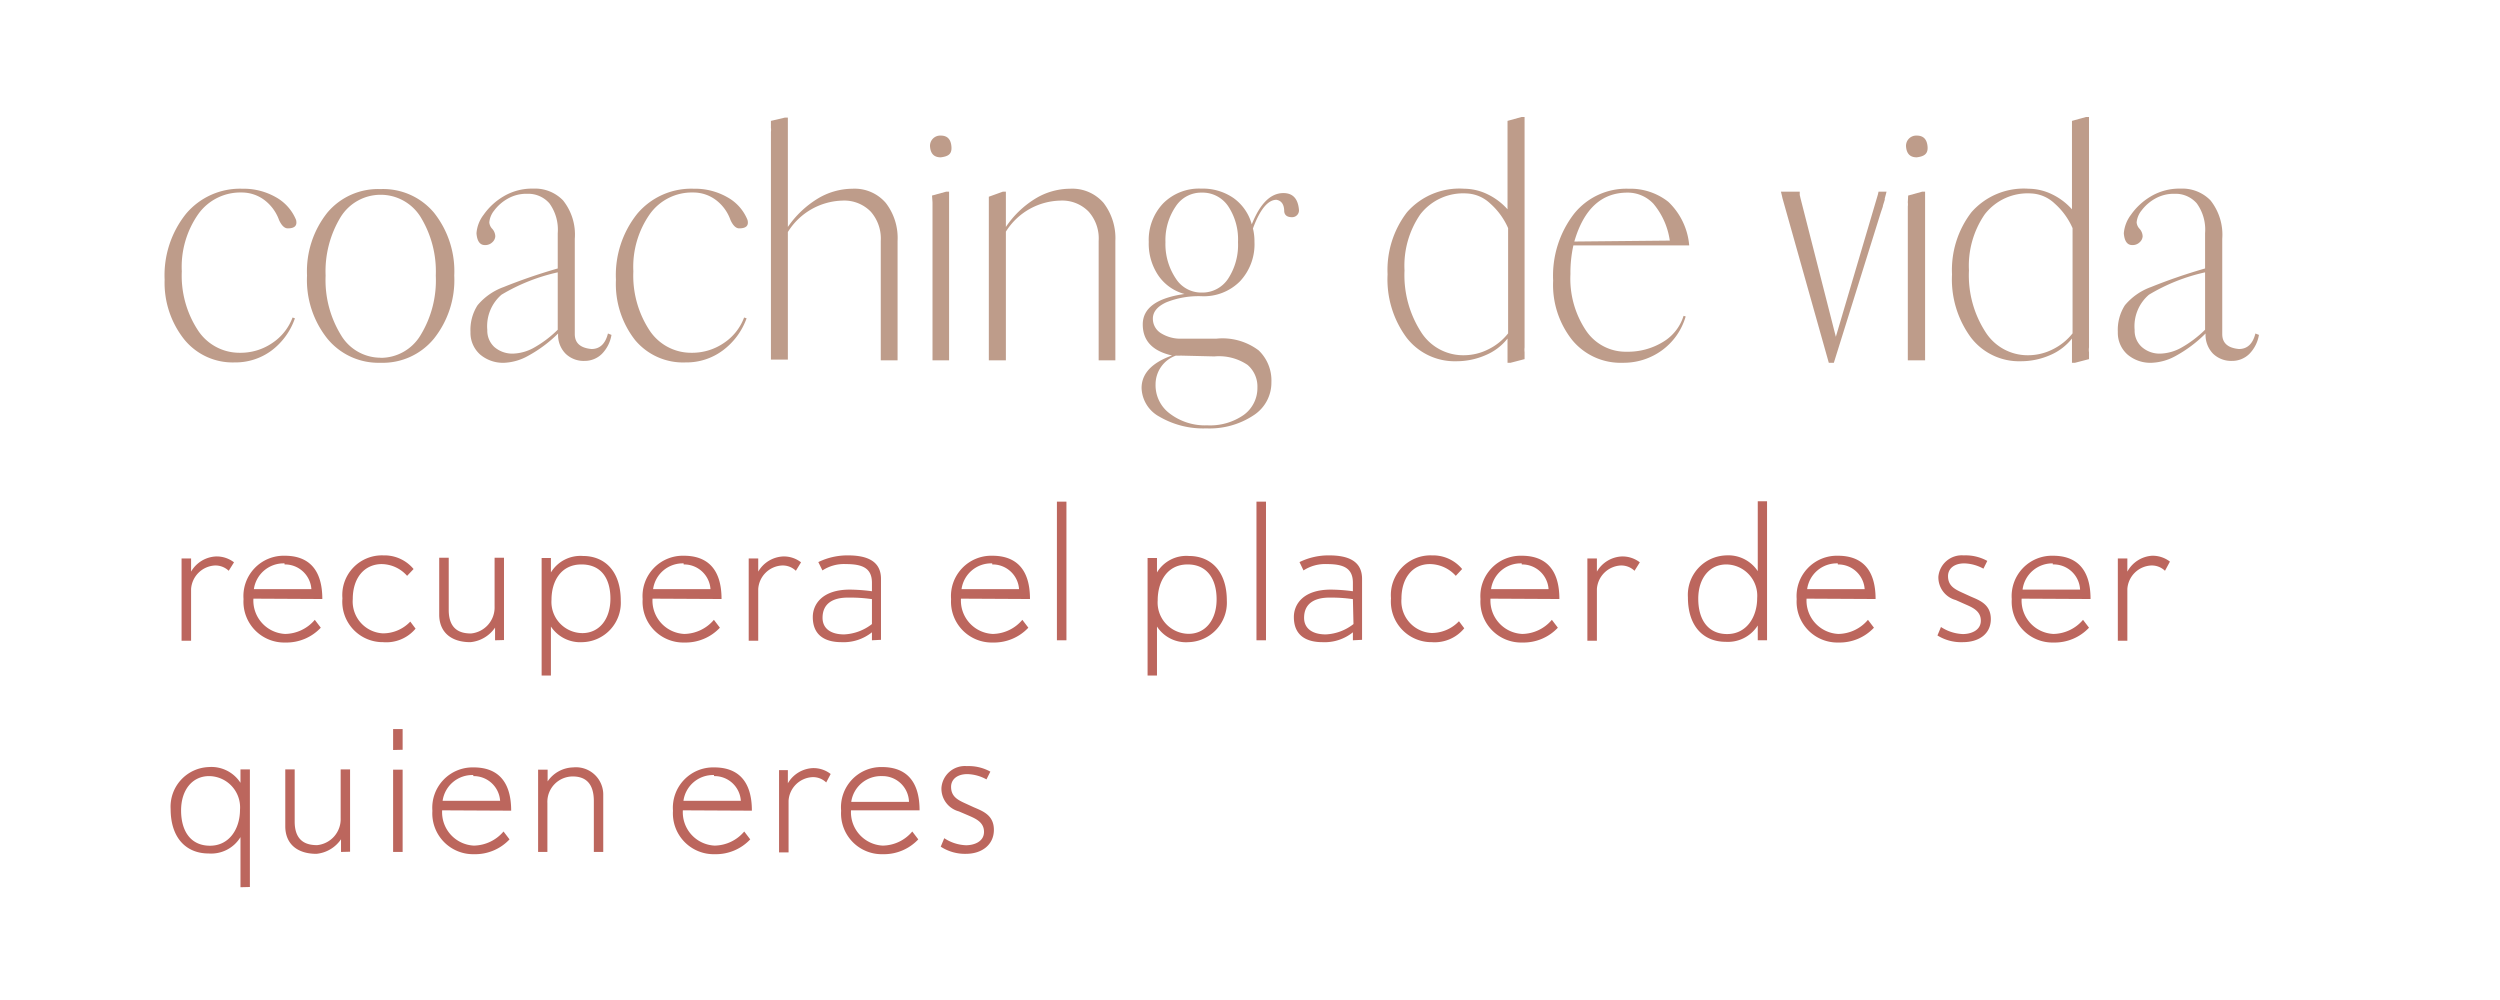 <svg xmlns="http://www.w3.org/2000/svg" id="Capa_1" data-name="Capa 1" viewBox="0 0 212.6 85.04"><defs><style>.cls-1{fill:#be9c8a;}.cls-2{fill:#bc665d;}</style></defs><path class="cls-1" d="M25.08,27.07a5.78,5.78,0,0,1-2,2.75,5.15,5.15,0,0,1-3.13,1,5.3,5.3,0,0,1-4.27-1.94A7.74,7.74,0,0,1,14,23.79a8.36,8.36,0,0,1,1.82-5.61,6,6,0,0,1,4.79-2.13,5.54,5.54,0,0,1,2.85.72,3.89,3.89,0,0,1,1.72,1.94c.11.48-.12.71-.71.71-.27,0-.52-.23-.74-.71A3.7,3.7,0,0,0,22.47,17a3.21,3.21,0,0,0-1.93-.63,4.39,4.39,0,0,0-3.68,1.84,7.81,7.81,0,0,0-1.4,4.86,8.48,8.48,0,0,0,1.36,5A4.22,4.22,0,0,0,20.41,30a4.77,4.77,0,0,0,2.73-.82A4.5,4.5,0,0,0,24.88,27Z"></path><path class="cls-1" d="M26.11,23.43a8,8,0,0,1,1.73-5.35,5.63,5.63,0,0,1,4.52-2,5.64,5.64,0,0,1,4.54,2,8,8,0,0,1,1.73,5.35A8,8,0,0,1,36.9,28.8a5.63,5.63,0,0,1-4.54,2.05,5.62,5.62,0,0,1-4.52-2.05A8,8,0,0,1,26.11,23.43Zm6.25,7a3.94,3.94,0,0,0,3.4-1.92,8.94,8.94,0,0,0,1.3-5.07,8.88,8.88,0,0,0-1.3-5,4,4,0,0,0-6.78,0,8.88,8.88,0,0,0-1.29,5A8.94,8.94,0,0,0,29,28.5,3.92,3.92,0,0,0,32.36,30.42Z"></path><path class="cls-1" d="M42.91,30.85a3,3,0,0,1-2.1-.72,2.47,2.47,0,0,1-.8-1.9,3.88,3.88,0,0,1,.6-2.27,5.18,5.18,0,0,1,2.22-1.55,46.61,46.61,0,0,1,4.6-1.58v-3a3.81,3.81,0,0,0-.71-2.54,2.39,2.39,0,0,0-1.88-.81,3.19,3.19,0,0,0-1.69.43,3.7,3.7,0,0,0-1.13,1,1.87,1.87,0,0,0-.41,1,.91.91,0,0,0,.26.56,1,1,0,0,1,.25.63.73.73,0,0,1-.24.49.85.85,0,0,1-.65.25c-.42,0-.66-.34-.71-1a2.93,2.93,0,0,1,.61-1.58,5.43,5.43,0,0,1,1.69-1.56,4.75,4.75,0,0,1,2.53-.66,3.31,3.31,0,0,1,2.53,1,4.65,4.65,0,0,1,1,3.27v8.1c0,.76.47,1.18,1.42,1.27.71,0,1.18-.44,1.4-1.32l.3.12a3,3,0,0,1-.82,1.62,2.07,2.07,0,0,1-1.46.59,2.19,2.19,0,0,1-1.64-.63,2.26,2.26,0,0,1-.62-1.65v-.05a11.28,11.28,0,0,1-2.53,1.89A4.54,4.54,0,0,1,42.91,30.85Zm4.52-7.69a16.11,16.11,0,0,0-4.78,1.9,3.54,3.54,0,0,0-1.21,3,1.89,1.89,0,0,0,.6,1.45,2.34,2.34,0,0,0,1.63.56,3.9,3.9,0,0,0,1.68-.47,9.49,9.49,0,0,0,2.08-1.56Z"></path><path class="cls-1" d="M63.49,27.07a5.86,5.86,0,0,1-2.05,2.75,5.15,5.15,0,0,1-3.13,1A5.31,5.31,0,0,1,54,28.91a7.74,7.74,0,0,1-1.62-5.12,8.35,8.35,0,0,1,1.81-5.61A6,6,0,0,1,59,16.05a5.54,5.54,0,0,1,2.85.72,3.84,3.84,0,0,1,1.72,1.94c.12.48-.12.71-.71.71-.27,0-.52-.23-.74-.71A3.64,3.64,0,0,0,60.87,17a3.19,3.19,0,0,0-1.93-.63,4.39,4.39,0,0,0-3.68,1.84,7.81,7.81,0,0,0-1.4,4.86,8.48,8.48,0,0,0,1.36,5A4.23,4.23,0,0,0,58.81,30a4.77,4.77,0,0,0,2.73-.82A4.5,4.5,0,0,0,63.28,27Z"></path><path class="cls-1" d="M65.56,10.28,66.75,10H67V19.3a8.39,8.39,0,0,1,2.49-2.38,5.77,5.77,0,0,1,3-.87,3.49,3.49,0,0,1,2.84,1.21,4.88,4.88,0,0,1,1,3.23V30s0,.06,0,.06v.58H74.9V30s0-.13,0-.38V20.49A3.46,3.46,0,0,0,74.05,18a3.15,3.15,0,0,0-2.43-.94A5.63,5.63,0,0,0,67,19.73V30S67,30,67,30v.58H65.56V30s0-.13,0-.38V11.21a1.23,1.23,0,0,0,0-.34Z"></path><path class="cls-1" d="M80,13.38c-.56,0-.86-.3-.91-.91a.87.87,0,0,1,.91-.94c.56,0,.86.31.91.94S80.65,13.3,80,13.38Zm-.74,3.25,1.2-.33h.25V30s0,.06,0,.06v.58H79.3V30s0-.13,0-.38V17.56c0-.23,0-.35,0-.35Z"></path><path class="cls-1" d="M85.54,16.3v3A8.16,8.16,0,0,1,88,16.92a5.71,5.71,0,0,1,3-.87,3.51,3.51,0,0,1,2.85,1.21,4.93,4.93,0,0,1,1,3.23V30s0,.06,0,.06v.58H93.43V30s0-.13,0-.38V20.49A3.42,3.42,0,0,0,92.58,18a3.13,3.13,0,0,0-2.42-.94,5.6,5.6,0,0,0-4.62,2.64V30s0,.06,0,.06v.58H84.09V30s0-.13,0-.38V17.72c0-.27,0-.4,0-.4v-.59l1.19-.43Z"></path><path class="cls-1" d="M102.59,36.43a7.39,7.39,0,0,1-4-1A2.87,2.87,0,0,1,97.08,33c0-1.22.86-2.15,2.59-2.77q-2.49-.56-2.49-2.64T100.73,25a3.93,3.93,0,0,1-2.23-1.58,4.83,4.83,0,0,1-.81-2.84,4.51,4.51,0,0,1,1.23-3.29,4.31,4.31,0,0,1,3.23-1.25,4.6,4.6,0,0,1,2.76.81,4.07,4.07,0,0,1,1.54,2.23c.71-1.77,1.6-2.66,2.69-2.66.79,0,1.23.46,1.32,1.39a.58.58,0,0,1-.59.66q-.6,0-.66-.48,0-.88-.66-1c-.72,0-1.4.81-2,2.44a4.57,4.57,0,0,1,.13,1.14,4.6,4.6,0,0,1-1.23,3.35,4.33,4.33,0,0,1-3.27,1.27,7.39,7.39,0,0,0-3,.52c-.76.35-1.14.81-1.14,1.39a1.44,1.44,0,0,0,.68,1.23,3.12,3.12,0,0,0,1.78.47h2.94a5.11,5.11,0,0,1,3.6,1,3.54,3.54,0,0,1,1.08,2.7,3.3,3.3,0,0,1-1.52,2.82A6.76,6.76,0,0,1,102.59,36.43Zm-2.19-6.19a2.33,2.33,0,0,1-.4,0,2.59,2.59,0,0,0-1.73,2.42,3,3,0,0,0,1.21,2.51,4.94,4.94,0,0,0,3.18,1,5,5,0,0,0,3.1-.88,2.82,2.82,0,0,0,1.17-2.34,2.42,2.42,0,0,0-.84-1.92,4.34,4.34,0,0,0-2.82-.72Zm-1.29-9.65A5.25,5.25,0,0,0,100,23.7a2.56,2.56,0,0,0,2.2,1.18,2.62,2.62,0,0,0,2.24-1.18,5.25,5.25,0,0,0,.84-3.11,5.09,5.09,0,0,0-.84-3.06,2.63,2.63,0,0,0-2.24-1.15,2.58,2.58,0,0,0-2.2,1.15A5.09,5.09,0,0,0,99.11,20.59Z"></path><path class="cls-1" d="M123.86,30.72a5.17,5.17,0,0,1-4.24-2A8.33,8.33,0,0,1,118,23.33a8.06,8.06,0,0,1,1.65-5.28,5.92,5.92,0,0,1,4.87-2,4.6,4.6,0,0,1,2,.48,5.41,5.41,0,0,1,1.68,1.27V11.16c0-.2,0-.29,0-.29v-.59l1.19-.33h.26V29.54a1.91,1.91,0,0,0,0,.42v.58l-1.19.31h-.26V28.79a4.65,4.65,0,0,1-1.86,1.41A6.16,6.16,0,0,1,123.86,30.72ZM119.44,23a8.94,8.94,0,0,0,1.39,5.21,4.24,4.24,0,0,0,3.64,2,4.65,4.65,0,0,0,2.11-.51,4.83,4.83,0,0,0,1.67-1.35V19.4a6,6,0,0,0-1.53-2.1,3.1,3.1,0,0,0-2-.85,4.62,4.62,0,0,0-3.94,1.78A7.72,7.72,0,0,0,119.44,23Z"></path><path class="cls-1" d="M143.65,20.87H133.8a10.77,10.77,0,0,0-.25,2.44,7.94,7.94,0,0,0,1.31,4.78,4.06,4.06,0,0,0,3.46,1.82,5.72,5.72,0,0,0,3.1-.83,3.94,3.94,0,0,0,1.75-2.22l.18.05a5.42,5.42,0,0,1-2,2.87A5.54,5.54,0,0,1,138,30.85a5.33,5.33,0,0,1-4.29-1.92,7.54,7.54,0,0,1-1.63-5.06,8.63,8.63,0,0,1,1.77-5.68,5.7,5.7,0,0,1,4.65-2.14,5.22,5.22,0,0,1,3.37,1.11A5.78,5.78,0,0,1,143.65,20.87Zm-9.77-.33,8.12-.08a6.26,6.26,0,0,0-1.39-3.13,3,3,0,0,0-2.21-.95C136.2,16.38,134.69,17.76,133.88,20.54Zm9.29-.08h0Z"></path><path class="cls-1" d="M151.52,16.58l-.07-.28h1.6l0,.28.07.3,3,11.76,3.58-12.11.05-.23h.68l-.07.28-.08.3h0l0,.11-.15.48c0,.13-.11.33-.18.58l-4,12.8h-.43l-3.94-14Z"></path><path class="cls-1" d="M163,13.38c-.56,0-.86-.3-.91-.91a.87.87,0,0,1,.91-.94c.56,0,.87.31.92.94S163.62,13.3,163,13.38Zm-.73,3.25,1.19-.33h.25V30s0,.06,0,.06v.58h-1.47V30s0-.13,0-.38V17.56a1.35,1.35,0,0,0,0-.35Z"></path><path class="cls-1" d="M171.86,30.72a5.16,5.16,0,0,1-4.24-2A8.33,8.33,0,0,1,166,23.33a8.06,8.06,0,0,1,1.65-5.28,5.92,5.92,0,0,1,4.87-2,4.64,4.64,0,0,1,2,.48,5.41,5.41,0,0,1,1.68,1.27V11.16c0-.2,0-.29,0-.29v-.59l1.19-.33h.26V29.54a1.34,1.34,0,0,0,0,.42v.58l-1.19.31h-.26V28.79a4.72,4.72,0,0,1-1.86,1.41A6.16,6.16,0,0,1,171.86,30.72ZM167.44,23a8.87,8.87,0,0,0,1.39,5.21,4.24,4.24,0,0,0,3.64,2,4.65,4.65,0,0,0,2.11-.51,4.93,4.93,0,0,0,1.67-1.35V19.4a6,6,0,0,0-1.53-2.1,3.1,3.1,0,0,0-2-.85,4.62,4.62,0,0,0-3.94,1.78A7.72,7.72,0,0,0,167.44,23Z"></path><path class="cls-1" d="M183,30.85a3,3,0,0,1-2.1-.72,2.47,2.47,0,0,1-.8-1.9,3.88,3.88,0,0,1,.6-2.27,5.18,5.18,0,0,1,2.22-1.55,46.61,46.61,0,0,1,4.6-1.58v-3a3.81,3.81,0,0,0-.71-2.54,2.39,2.39,0,0,0-1.88-.81,3.22,3.22,0,0,0-1.69.43,3.7,3.7,0,0,0-1.13,1,1.87,1.87,0,0,0-.41,1,.91.91,0,0,0,.26.56,1,1,0,0,1,.25.63.73.73,0,0,1-.24.49.85.85,0,0,1-.65.25c-.42,0-.66-.34-.71-1a3,3,0,0,1,.61-1.58,5.43,5.43,0,0,1,1.69-1.56,4.75,4.75,0,0,1,2.53-.66,3.34,3.34,0,0,1,2.54,1,4.7,4.7,0,0,1,1,3.27v8.1c0,.76.47,1.18,1.42,1.27.71,0,1.18-.44,1.4-1.32l.3.12a3,3,0,0,1-.82,1.62,2.07,2.07,0,0,1-1.46.59,2.21,2.21,0,0,1-1.64-.63,2.3,2.3,0,0,1-.62-1.65v-.05A11.06,11.06,0,0,1,185,30.28,4.54,4.54,0,0,1,183,30.85Zm4.52-7.69a15.9,15.9,0,0,0-4.77,1.9,3.52,3.52,0,0,0-1.22,3,1.87,1.87,0,0,0,.61,1.45,2.29,2.29,0,0,0,1.62.56,3.9,3.9,0,0,0,1.68-.47,9.49,9.49,0,0,0,2.08-1.56Z"></path><path class="cls-2" d="M19.45,48.54a1.63,1.63,0,0,0-1.2-.45,2.15,2.15,0,0,0-2,2v4.4h-.81v-7h.81v1.12a2.59,2.59,0,0,1,2.12-1.29,2.42,2.42,0,0,1,1.53.5Z"></path><path class="cls-2" d="M21.55,50.91a2.84,2.84,0,0,0,2.7,3,3.37,3.37,0,0,0,2.52-1.2l.51.67a4,4,0,0,1-3,1.26,3.47,3.47,0,0,1-3.57-3.69,3.43,3.43,0,0,1,3.51-3.69c1.87,0,3.19,1,3.19,3.68Zm2.65-3a2.55,2.55,0,0,0-2.61,2.19h4.89A2.25,2.25,0,0,0,24.2,48Z"></path><path class="cls-2" d="M32.58,54.61a3.44,3.44,0,0,1-3.46-3.73,3.37,3.37,0,0,1,3.48-3.65,3.22,3.22,0,0,1,2.57,1.16l-.55.58a2.93,2.93,0,0,0-2.2-1C31,48,30,49.12,30,50.94a2.71,2.71,0,0,0,2.55,2.92,3.18,3.18,0,0,0,2.34-1l.45.6A3.24,3.24,0,0,1,32.58,54.61Z"></path><path class="cls-2" d="M42.1,54.45V53.37A2.86,2.86,0,0,1,40,54.61c-1.65,0-2.65-.86-2.65-2.35V47.43h.81v4.44c0,1.83,1.18,2,1.9,2a2.22,2.22,0,0,0,2-2.29V47.43h.8v7Z"></path><path class="cls-2" d="M49.54,54.61a3,3,0,0,1-2.69-1.33v4.17h-.79v-10h.79v1.23a2.94,2.94,0,0,1,2.72-1.4c1.85,0,3.22,1.28,3.22,3.8A3.35,3.35,0,0,1,49.54,54.61ZM49.45,48C47.69,48,46.9,49.44,46.9,51a2.65,2.65,0,0,0,2.62,2.84c1.43,0,2.39-1.17,2.39-2.93S51.09,48,49.45,48Z"></path><path class="cls-2" d="M55.49,50.91a2.84,2.84,0,0,0,2.7,3,3.37,3.37,0,0,0,2.52-1.2l.51.67a4,4,0,0,1-3,1.26,3.47,3.47,0,0,1-3.57-3.69,3.43,3.43,0,0,1,3.51-3.69c1.87,0,3.2,1,3.2,3.68Zm2.65-3a2.54,2.54,0,0,0-2.6,2.19h4.88A2.25,2.25,0,0,0,58.14,48Z"></path><path class="cls-2" d="M67.68,48.54a1.6,1.6,0,0,0-1.2-.45,2.14,2.14,0,0,0-2,2v4.4h-.81v-7h.81v1.12a2.59,2.59,0,0,1,2.12-1.29,2.37,2.37,0,0,1,1.52.5Z"></path><path class="cls-2" d="M74.15,54.45v-.68a3.86,3.86,0,0,1-2.6.84c-1.18,0-2.43-.43-2.43-2.14,0-1.08.8-2.33,3.15-2.33a15,15,0,0,1,1.88.14v-.72c0-1.28-.86-1.59-2.21-1.59a3.34,3.34,0,0,0-2,.54l-.35-.71a5.66,5.66,0,0,1,2.52-.57c1.62,0,2.81.48,2.81,2v5.18Zm0-3.5a13,13,0,0,0-2.06-.13c-1.24,0-2.14.49-2.14,1.72,0,.89.67,1.41,1.84,1.41a4.14,4.14,0,0,0,2.36-.88Z"></path><path class="cls-2" d="M81.72,50.91a2.84,2.84,0,0,0,2.7,3,3.35,3.35,0,0,0,2.52-1.2l.51.67a4,4,0,0,1-3,1.26,3.47,3.47,0,0,1-3.57-3.69,3.43,3.43,0,0,1,3.51-3.69c1.88,0,3.2,1,3.2,3.68Zm2.66-3a2.54,2.54,0,0,0-2.61,2.19h4.89A2.25,2.25,0,0,0,84.38,48Z"></path><path class="cls-2" d="M89.88,54.45V42.66h.81V54.45Z"></path><path class="cls-2" d="M101.07,54.61a2.94,2.94,0,0,1-2.68-1.33v4.17h-.8v-10h.8v1.23a2.91,2.91,0,0,1,2.71-1.4c1.86,0,3.23,1.28,3.23,3.8A3.36,3.36,0,0,1,101.07,54.61ZM101,48c-1.75,0-2.55,1.46-2.55,3.06a2.66,2.66,0,0,0,2.63,2.84c1.42,0,2.38-1.17,2.38-2.93S102.63,48,101,48Z"></path><path class="cls-2" d="M106.85,54.45V42.66h.81V54.45Z"></path><path class="cls-2" d="M115.05,54.45v-.68a3.83,3.83,0,0,1-2.59.84c-1.19,0-2.43-.43-2.43-2.14,0-1.08.79-2.33,3.15-2.33a14.88,14.88,0,0,1,1.87.14v-.72c0-1.28-.85-1.59-2.2-1.59a3.37,3.37,0,0,0-2,.54l-.34-.71a5.59,5.59,0,0,1,2.52-.57c1.62,0,2.8.48,2.8,2v5.18Zm0-3.5a13,13,0,0,0-2-.13c-1.25,0-2.15.49-2.15,1.72,0,.89.68,1.41,1.85,1.41a4.11,4.11,0,0,0,2.35-.88Z"></path><path class="cls-2" d="M121.76,54.61a3.45,3.45,0,0,1-3.47-3.73,3.37,3.37,0,0,1,3.48-3.65,3.22,3.22,0,0,1,2.57,1.16l-.54.58a3,3,0,0,0-2.21-1c-1.41,0-2.41,1.12-2.41,2.94a2.71,2.71,0,0,0,2.55,2.92,3.21,3.21,0,0,0,2.34-1l.45.6A3.25,3.25,0,0,1,121.76,54.61Z"></path><path class="cls-2" d="M126.75,50.91a2.84,2.84,0,0,0,2.71,3,3.35,3.35,0,0,0,2.51-1.2l.51.67a4,4,0,0,1-3,1.26,3.47,3.47,0,0,1-3.58-3.69,3.43,3.43,0,0,1,3.51-3.69c1.88,0,3.2,1,3.2,3.68Zm2.66-3a2.54,2.54,0,0,0-2.61,2.19h4.89A2.25,2.25,0,0,0,129.41,48Z"></path><path class="cls-2" d="M139,48.54a1.63,1.63,0,0,0-1.2-.45,2.15,2.15,0,0,0-2,2v4.4h-.81v-7h.81v1.12a2.59,2.59,0,0,1,2.12-1.29,2.42,2.42,0,0,1,1.53.5Z"></path><path class="cls-2" d="M149.48,54.45V53.19a3,3,0,0,1-2.72,1.39c-1.86,0-3.22-1.27-3.22-3.79a3.36,3.36,0,0,1,3.25-3.56,3,3,0,0,1,2.69,1.34V42.63h.79V54.45ZM146.81,48c-1.43,0-2.39,1.17-2.39,2.92s.81,3,2.46,3,2.55-1.45,2.55-3.06A2.66,2.66,0,0,0,146.81,48Z"></path><path class="cls-2" d="M153.63,50.91a2.84,2.84,0,0,0,2.7,3,3.35,3.35,0,0,0,2.52-1.2l.51.67a4,4,0,0,1-3,1.26,3.47,3.47,0,0,1-3.57-3.69,3.43,3.43,0,0,1,3.51-3.69c1.88,0,3.2,1,3.2,3.68Zm2.66-3a2.54,2.54,0,0,0-2.61,2.19h4.89A2.25,2.25,0,0,0,156.29,48Z"></path><path class="cls-2" d="M166.92,54.61a3.81,3.81,0,0,1-2.16-.57l.3-.72a3.64,3.64,0,0,0,1.86.6c.65,0,1.53-.28,1.53-1.14s-.78-1.15-1.39-1.42l-.74-.33a2,2,0,0,1-1.48-2A2,2,0,0,1,167,47.23a3.81,3.81,0,0,1,2,.47l-.33.66a3.58,3.58,0,0,0-1.62-.45c-.91,0-1.39.48-1.39,1.08,0,.82.55,1.11,1.21,1.41l.72.33c.77.33,1.71.67,1.71,1.92S168.3,54.61,166.92,54.61Z"></path><path class="cls-2" d="M171.92,50.91a2.84,2.84,0,0,0,2.7,3,3.37,3.37,0,0,0,2.52-1.2l.51.67a4,4,0,0,1-3,1.26,3.47,3.47,0,0,1-3.57-3.69,3.43,3.43,0,0,1,3.51-3.69c1.87,0,3.19,1,3.19,3.68Zm2.65-3A2.55,2.55,0,0,0,172,50.14h4.89A2.25,2.25,0,0,0,174.57,48Z"></path><path class="cls-2" d="M184.11,48.54a1.61,1.61,0,0,0-1.2-.45,2.14,2.14,0,0,0-2,2v4.4h-.81v-7h.81v1.12A2.59,2.59,0,0,1,183,47.26a2.4,2.4,0,0,1,1.53.5Z"></path><path class="cls-2" d="M20.45,75.45V71.19a2.92,2.92,0,0,1-2.71,1.39c-1.86,0-3.23-1.27-3.23-3.79a3.37,3.37,0,0,1,3.26-3.56,2.94,2.94,0,0,1,2.68,1.34V65.43h.8v10ZM17.78,66c-1.42,0-2.38,1.17-2.38,2.92s.81,3,2.46,3,2.55-1.45,2.55-3.06A2.66,2.66,0,0,0,17.78,66Z"></path><path class="cls-2" d="M29,72.45V71.37a2.86,2.86,0,0,1-2.09,1.24c-1.65,0-2.65-.86-2.65-2.35V65.43h.8v4.44c0,1.83,1.19,2,1.91,2a2.22,2.22,0,0,0,2-2.29V65.43h.8v7Z"></path><path class="cls-2" d="M33.43,63.78V62h.81v1.76Zm0,8.67v-7h.81v7Z"></path><path class="cls-2" d="M37.6,68.91a2.84,2.84,0,0,0,2.69,3,3.38,3.38,0,0,0,2.53-1.2l.51.67a4,4,0,0,1-3,1.26,3.47,3.47,0,0,1-3.56-3.69,3.43,3.43,0,0,1,3.51-3.69c1.87,0,3.19,1,3.19,3.68Zm2.65-3a2.55,2.55,0,0,0-2.61,2.19h4.89A2.25,2.25,0,0,0,40.25,66Z"></path><path class="cls-2" d="M50.5,72.45V68.13c0-1.55-.74-2.1-1.79-2.1a2.16,2.16,0,0,0-2.16,2.26v4.16h-.79v-7h.81v1a2.71,2.71,0,0,1,2.17-1.19,2.32,2.32,0,0,1,2.56,2.37v4.82Z"></path><path class="cls-2" d="M58.07,68.91a2.84,2.84,0,0,0,2.7,3,3.35,3.35,0,0,0,2.52-1.2l.51.67a4,4,0,0,1-3,1.26,3.47,3.47,0,0,1-3.57-3.69,3.43,3.43,0,0,1,3.51-3.69c1.87,0,3.2,1,3.2,3.68Zm2.65-3a2.54,2.54,0,0,0-2.6,2.19H63A2.24,2.24,0,0,0,60.72,66Z"></path><path class="cls-2" d="M70.26,66.54a1.6,1.6,0,0,0-1.2-.45,2.14,2.14,0,0,0-2,2v4.4h-.81v-7H67v1.12a2.59,2.59,0,0,1,2.12-1.29,2.37,2.37,0,0,1,1.52.5Z"></path><path class="cls-2" d="M72.37,68.91a2.84,2.84,0,0,0,2.69,3,3.33,3.33,0,0,0,2.52-1.2l.51.67a4,4,0,0,1-3,1.26,3.46,3.46,0,0,1-3.56-3.69A3.42,3.42,0,0,1,75,65.23c1.88,0,3.2,1,3.2,3.68ZM75,66a2.55,2.55,0,0,0-2.61,2.19H77.3A2.25,2.25,0,0,0,75,66Z"></path><path class="cls-2" d="M82.14,72.61A3.77,3.77,0,0,1,80,72l.3-.72a3.58,3.58,0,0,0,1.85.6c.65,0,1.53-.28,1.53-1.14s-.78-1.15-1.39-1.42L81.54,69a2,2,0,0,1-1.48-2,2,2,0,0,1,2.16-1.85,3.81,3.81,0,0,1,2,.47l-.33.66a3.58,3.58,0,0,0-1.62-.45c-.91,0-1.39.48-1.39,1.08,0,.82.55,1.11,1.21,1.41l.72.33c.77.33,1.71.67,1.71,1.92S83.52,72.61,82.14,72.61Z"></path></svg>